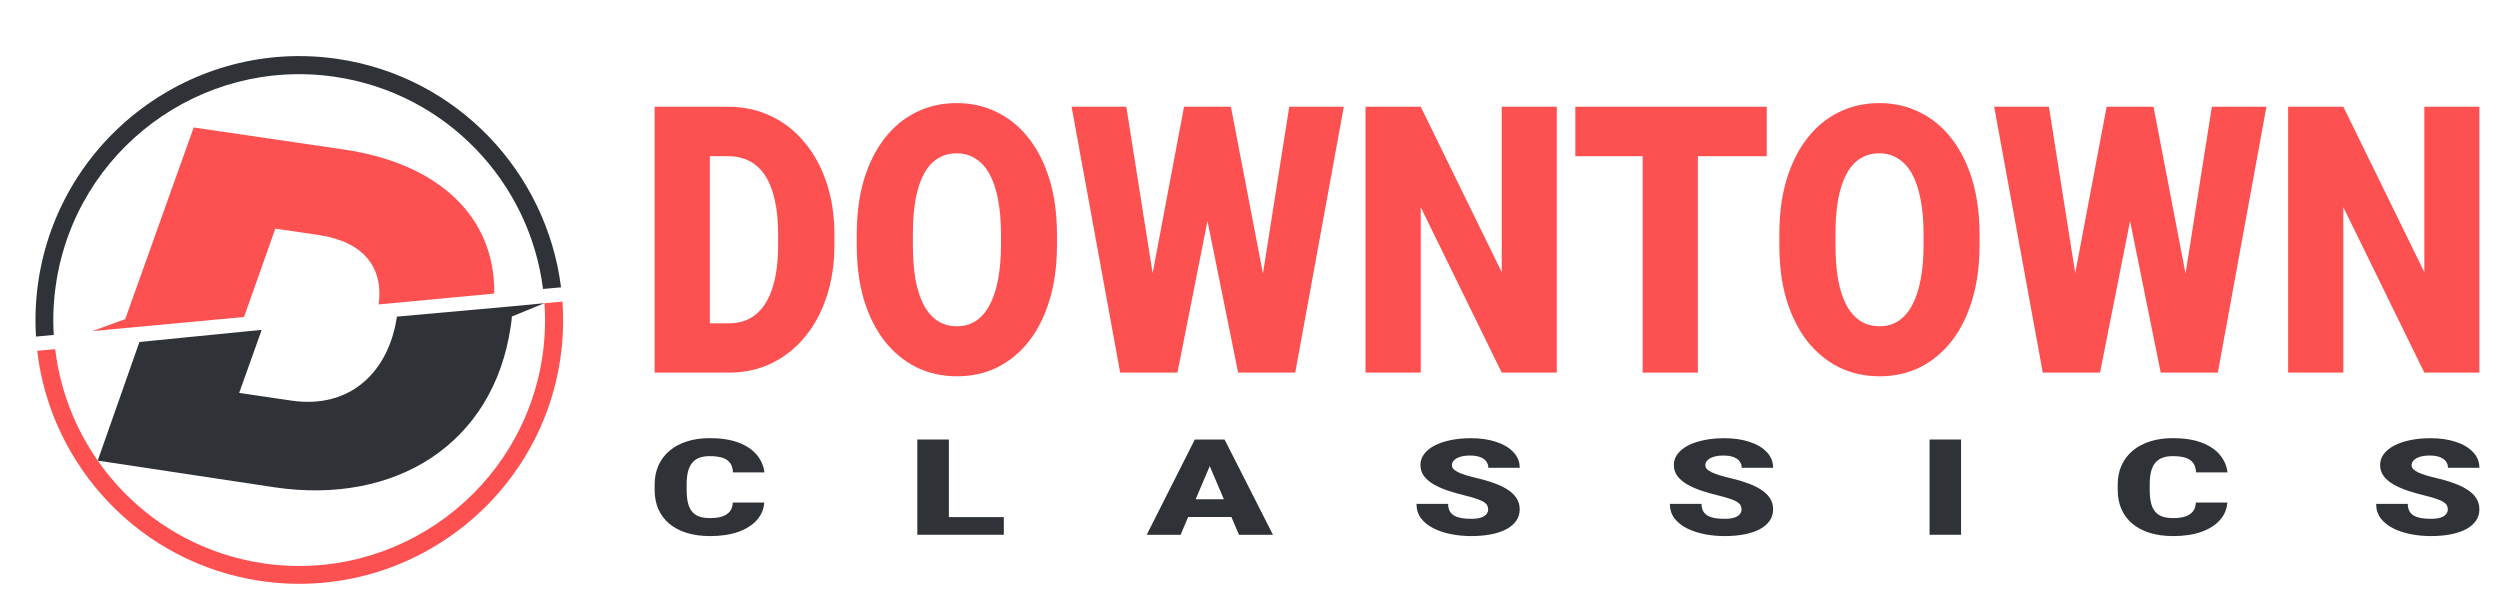 <svg width="485" height="118" viewBox="0 0 485 118" fill="none" xmlns="http://www.w3.org/2000/svg">
<g filter="url(#filter0_d_56_19)">
<path d="M105.621 54.819L99.41 55.414L77.002 57.424C75.445 68.034 68.046 75.405 56.533 73.716L46.399 72.229L50.77 59.991L27.049 62.343L18.958 85.359L53.335 90.548C76.79 93.989 95.739 82.091 99.075 59.35C99.18 58.637 99.271 58.018 99.314 57.393L105.621 54.819Z" fill="#2F3237"/>
<path d="M10.434 60.975C10.228 57.738 10.37 54.454 10.851 51.171C14.669 25.147 38.946 7.081 64.97 10.899C86.617 14.075 102.744 31.36 105.345 52.057L108.842 51.743C106.035 29.462 88.744 10.839 65.48 7.426C37.553 3.329 11.523 22.741 7.426 50.668C6.903 54.237 6.767 57.813 6.985 61.296L10.434 60.975Z" fill="#2F3237"/>
<path d="M105.62 54.819C105.86 58.158 105.745 61.592 105.242 65.018C101.424 91.042 77.147 109.107 51.123 105.29C29.381 102.1 13.187 84.61 10.709 63.737L7.212 64.05C9.848 86.501 27.261 105.288 50.621 108.715C78.548 112.812 104.618 93.454 108.715 65.527C109.26 61.816 109.362 58.138 109.117 54.505L105.62 54.819Z" fill="#FD5050"/>
<path d="M47.345 57.496L53.408 40.355L61.733 41.577C70.392 42.847 74.441 47.717 73.461 55.058L95.883 52.953C96.101 38.21 85.294 27.731 66.692 25.002L37.575 20.731L24.297 57.906L17.93 60.228L47.345 57.496Z" fill="#FD5050"/>
</g>
<g filter="url(#filter1_d_56_19)">
<path d="M141.432 68.291H131.577L131.638 58.726H141.432C143.466 58.726 145.185 58.159 146.589 57.025C148.013 55.892 149.091 54.203 149.823 51.959C150.576 49.692 150.952 46.905 150.952 43.598V41.366C150.952 38.886 150.738 36.714 150.311 34.848C149.904 32.958 149.294 31.387 148.48 30.136C147.667 28.86 146.65 27.904 145.429 27.266C144.229 26.628 142.846 26.309 141.28 26.309H131.394V16.709H141.28C144.29 16.709 147.046 17.311 149.548 18.515C152.071 19.696 154.247 21.397 156.078 23.617C157.929 25.814 159.353 28.423 160.35 31.447C161.367 34.446 161.875 37.776 161.875 41.437V43.598C161.875 47.236 161.367 50.566 160.35 53.589C159.353 56.612 157.939 59.222 156.108 61.418C154.278 63.615 152.111 65.316 149.609 66.52C147.128 67.701 144.402 68.291 141.432 68.291ZM137.71 16.709V68.291H127V16.709H137.71Z" fill="#FD5050"/>
<path d="M205.05 41.473V43.563C205.05 47.507 204.572 51.05 203.616 54.191C202.68 57.309 201.348 59.978 199.619 62.198C197.89 64.394 195.845 66.083 193.486 67.264C191.126 68.421 188.522 69 185.675 69C182.806 69 180.182 68.421 177.802 67.264C175.443 66.083 173.388 64.394 171.639 62.198C169.91 59.978 168.567 57.309 167.611 54.191C166.676 51.05 166.208 47.507 166.208 43.563V41.473C166.208 37.528 166.676 33.986 167.611 30.844C168.567 27.703 169.9 25.034 171.609 22.838C173.338 20.617 175.382 18.929 177.741 17.771C180.121 16.59 182.745 16 185.614 16C188.461 16 191.065 16.59 193.425 17.771C195.805 18.929 197.859 20.617 199.588 22.838C201.317 25.034 202.66 27.703 203.616 30.844C204.572 33.986 205.05 37.528 205.05 41.473ZM194.187 43.563V41.402C194.187 38.851 193.994 36.607 193.608 34.67C193.242 32.71 192.692 31.069 191.96 29.746C191.228 28.423 190.323 27.431 189.244 26.77C188.187 26.085 186.976 25.743 185.614 25.743C184.19 25.743 182.949 26.085 181.891 26.77C180.833 27.431 179.948 28.423 179.237 29.746C178.525 31.069 177.986 32.71 177.619 34.67C177.274 36.607 177.101 38.851 177.101 41.402V43.563C177.101 46.09 177.274 48.334 177.619 50.294C177.986 52.231 178.525 53.872 179.237 55.219C179.969 56.565 180.864 57.58 181.922 58.265C183 58.95 184.251 59.293 185.675 59.293C187.037 59.293 188.248 58.95 189.305 58.265C190.363 57.58 191.248 56.565 191.96 55.219C192.692 53.872 193.242 52.231 193.608 50.294C193.994 48.334 194.187 46.09 194.187 43.563Z" fill="#FD5050"/>
<path d="M220.855 63.615L229.703 16.709H234.982L237.85 20.712L228.422 68.291H222.594L220.855 63.615ZM218.505 16.709L225.981 63.969L224.059 68.291H217.315L207.887 16.709H218.505ZM242.701 63.721L250.116 16.709H260.703L251.275 68.291H244.563L242.701 63.721ZM238.796 16.709L247.858 63.898L246.027 68.291H240.199L230.558 20.641L233.548 16.709H238.796Z" fill="#FD5050"/>
<path d="M302.017 16.709V68.291H291.338L275.624 36.194V68.291H264.914V16.709H275.624L291.338 48.806V16.709H302.017Z" fill="#FD5050"/>
<path d="M329.386 16.709V68.291H318.676V16.709H329.386ZM342.75 16.709V26.309H305.617V16.709H342.75Z" fill="#FD5050"/>
<path d="M384.033 41.473V43.563C384.033 47.507 383.555 51.05 382.599 54.191C381.663 57.309 380.331 59.978 378.602 62.198C376.873 64.394 374.828 66.083 372.469 67.264C370.109 68.421 367.506 69 364.658 69C361.79 69 359.166 68.421 356.786 67.264C354.426 66.083 352.372 64.394 350.622 62.198C348.893 59.978 347.551 57.309 346.595 54.191C345.659 51.05 345.191 47.507 345.191 43.563V41.473C345.191 37.528 345.659 33.986 346.595 30.844C347.551 27.703 348.883 25.034 350.592 22.838C352.321 20.617 354.365 18.929 356.725 17.771C359.105 16.59 361.729 16 364.597 16C367.445 16 370.048 16.59 372.408 17.771C374.788 18.929 376.842 20.617 378.571 22.838C380.3 25.034 381.643 27.703 382.599 30.844C383.555 33.986 384.033 37.528 384.033 41.473ZM373.171 43.563V41.402C373.171 38.851 372.977 36.607 372.591 34.67C372.225 32.71 371.676 31.069 370.943 29.746C370.211 28.423 369.306 27.431 368.228 26.77C367.17 26.085 365.96 25.743 364.597 25.743C363.173 25.743 361.932 26.085 360.874 26.77C359.817 27.431 358.932 28.423 358.22 29.746C357.508 31.069 356.969 32.71 356.603 34.67C356.257 36.607 356.084 38.851 356.084 41.402V43.563C356.084 46.09 356.257 48.334 356.603 50.294C356.969 52.231 357.508 53.872 358.22 55.219C358.952 56.565 359.847 57.58 360.905 58.265C361.983 58.95 363.234 59.293 364.658 59.293C366.021 59.293 367.231 58.95 368.289 58.265C369.346 57.58 370.231 56.565 370.943 55.219C371.676 53.872 372.225 52.231 372.591 50.294C372.977 48.334 373.171 46.09 373.171 43.563Z" fill="#FD5050"/>
<path d="M399.838 63.615L408.687 16.709H413.965L416.833 20.712L407.405 68.291H401.577L399.838 63.615ZM397.489 16.709L404.964 63.969L403.042 68.291H396.299L386.871 16.709H397.489ZM421.685 63.721L429.099 16.709H439.687L430.259 68.291H423.546L421.685 63.721ZM417.779 16.709L426.841 63.898L425.011 68.291H419.183L409.541 20.641L412.531 16.709H417.779Z" fill="#FD5050"/>
<path d="M481 16.709V68.291H470.321L454.607 36.194V68.291H443.897V16.709H454.607L470.321 48.806V16.709H481Z" fill="#FD5050"/>
</g>
<g filter="url(#filter2_d_56_19)">
<path d="M142.16 93.489H148.266C148.184 94.775 147.708 95.909 146.835 96.89C145.963 97.872 144.753 98.638 143.207 99.188C141.671 99.729 139.857 100 137.764 100C136.066 100 134.548 99.793 133.211 99.378C131.885 98.963 130.757 98.367 129.826 97.588C128.907 96.81 128.204 95.867 127.715 94.758C127.238 93.65 127 92.402 127 91.014V90.011C127 88.624 127.25 87.376 127.75 86.267C128.262 85.15 128.983 84.203 129.913 83.424C130.855 82.637 131.984 82.037 133.298 81.622C134.612 81.207 136.072 81 137.677 81C139.886 81 141.753 81.288 143.276 81.863C144.8 82.438 145.98 83.23 146.818 84.237C147.655 85.235 148.15 86.373 148.301 87.651H142.195C142.172 86.957 142.009 86.377 141.706 85.912C141.404 85.438 140.927 85.083 140.276 84.846C139.625 84.609 138.758 84.49 137.677 84.49C136.921 84.49 136.263 84.592 135.705 84.795C135.147 84.998 134.682 85.32 134.31 85.76C133.937 86.2 133.658 86.771 133.472 87.473C133.298 88.167 133.211 89.004 133.211 89.986V91.014C133.211 91.996 133.292 92.833 133.455 93.527C133.618 94.221 133.879 94.788 134.24 95.228C134.6 95.668 135.066 95.993 135.635 96.205C136.217 96.408 136.926 96.51 137.764 96.51C138.694 96.51 139.479 96.404 140.119 96.192C140.759 95.972 141.253 95.642 141.602 95.202C141.951 94.754 142.137 94.183 142.16 93.489Z" fill="#2F3237"/>
<path d="M194.74 96.319V99.746H181.9V96.319H194.74ZM184.081 81.266V99.746H177.958V81.266H184.081Z" fill="#2F3237"/>
<path d="M235.231 85.15L229.038 99.746H222.461L231.794 81.266H235.963L235.231 85.15ZM240.36 99.746L234.149 85.15L233.347 81.266H237.568L246.954 99.746H240.36ZM240.115 92.854V96.294H227.084V92.854H240.115Z" fill="#2F3237"/>
<path d="M288.7 94.834C288.7 94.547 288.642 94.289 288.526 94.06C288.41 93.823 288.195 93.603 287.881 93.4C287.567 93.197 287.113 92.994 286.52 92.791C285.938 92.579 285.171 92.359 284.217 92.131C283.101 91.86 282.025 91.556 280.99 91.217C279.955 90.87 279.03 90.468 278.216 90.011C277.402 89.546 276.756 89.004 276.279 88.387C275.803 87.761 275.564 87.033 275.564 86.204C275.564 85.408 275.808 84.693 276.297 84.059C276.785 83.416 277.466 82.87 278.338 82.421C279.222 81.965 280.257 81.618 281.443 81.381C282.63 81.135 283.926 81.013 285.334 81.013C287.194 81.013 288.834 81.25 290.253 81.723C291.684 82.189 292.8 82.853 293.603 83.716C294.417 84.571 294.824 85.582 294.824 86.749H288.735C288.735 86.284 288.602 85.874 288.334 85.518C288.078 85.163 287.689 84.884 287.165 84.681C286.642 84.478 285.985 84.376 285.194 84.376C284.426 84.376 283.781 84.461 283.258 84.63C282.734 84.799 282.339 85.028 282.071 85.315C281.804 85.594 281.67 85.903 281.67 86.242C281.67 86.521 281.775 86.775 281.984 87.003C282.205 87.223 282.513 87.431 282.909 87.625C283.316 87.82 283.804 88.006 284.374 88.184C284.956 88.361 285.607 88.535 286.328 88.704C287.677 89.017 288.875 89.368 289.922 89.757C290.98 90.138 291.87 90.574 292.591 91.065C293.323 91.547 293.876 92.097 294.248 92.715C294.632 93.332 294.824 94.031 294.824 94.809C294.824 95.638 294.603 96.374 294.161 97.017C293.719 97.66 293.085 98.206 292.259 98.655C291.434 99.095 290.445 99.429 289.294 99.657C288.142 99.886 286.857 100 285.438 100C284.136 100 282.85 99.882 281.583 99.645C280.327 99.399 279.187 99.027 278.164 98.528C277.14 98.02 276.32 97.373 275.704 96.586C275.099 95.79 274.797 94.847 274.797 93.755H280.937C280.937 94.297 281.036 94.754 281.234 95.126C281.432 95.499 281.722 95.799 282.106 96.027C282.49 96.247 282.961 96.408 283.519 96.51C284.077 96.603 284.717 96.649 285.438 96.649C286.217 96.649 286.845 96.569 287.322 96.408C287.799 96.239 288.148 96.019 288.369 95.748C288.59 95.469 288.7 95.164 288.7 94.834Z" fill="#2F3237"/>
<path d="M337.861 94.834C337.861 94.547 337.803 94.289 337.687 94.06C337.571 93.823 337.355 93.603 337.041 93.4C336.727 93.197 336.274 92.994 335.681 92.791C335.099 92.579 334.332 92.359 333.378 92.131C332.261 91.86 331.186 91.556 330.151 91.217C329.115 90.87 328.191 90.468 327.377 90.011C326.563 89.546 325.917 89.004 325.44 88.387C324.963 87.761 324.725 87.033 324.725 86.204C324.725 85.408 324.969 84.693 325.458 84.059C325.946 83.416 326.627 82.87 327.499 82.421C328.383 81.965 329.418 81.618 330.604 81.381C331.79 81.135 333.087 81.013 334.494 81.013C336.355 81.013 337.995 81.25 339.414 81.723C340.844 82.189 341.961 82.853 342.763 83.716C343.578 84.571 343.985 85.582 343.985 86.749H337.896C337.896 86.284 337.762 85.874 337.495 85.518C337.239 85.163 336.849 84.884 336.326 84.681C335.803 84.478 335.146 84.376 334.355 84.376C333.587 84.376 332.942 84.461 332.418 84.63C331.895 84.799 331.5 85.028 331.232 85.315C330.965 85.594 330.831 85.903 330.831 86.242C330.831 86.521 330.936 86.775 331.145 87.003C331.366 87.223 331.674 87.431 332.069 87.625C332.477 87.82 332.965 88.006 333.535 88.184C334.116 88.361 334.768 88.535 335.489 88.704C336.838 89.017 338.036 89.368 339.082 89.757C340.141 90.138 341.031 90.574 341.752 91.065C342.484 91.547 343.037 92.097 343.409 92.715C343.793 93.332 343.985 94.031 343.985 94.809C343.985 95.638 343.764 96.374 343.322 97.017C342.88 97.66 342.246 98.206 341.42 98.655C340.594 99.095 339.606 99.429 338.454 99.657C337.303 99.886 336.018 100 334.599 100C333.296 100 332.011 99.882 330.744 99.645C329.488 99.399 328.348 99.027 327.324 98.528C326.301 98.02 325.481 97.373 324.865 96.586C324.26 95.79 323.957 94.847 323.957 93.755H330.098C330.098 94.297 330.197 94.754 330.395 95.126C330.592 95.499 330.883 95.799 331.267 96.027C331.651 96.247 332.122 96.408 332.68 96.51C333.238 96.603 333.878 96.649 334.599 96.649C335.378 96.649 336.006 96.569 336.483 96.408C336.96 96.239 337.309 96.019 337.53 95.748C337.751 95.469 337.861 95.164 337.861 94.834Z" fill="#2F3237"/>
<path d="M380.445 81.266V99.746H374.339V81.266H380.445Z" fill="#2F3237"/>
<path d="M425.995 93.489H432.101C432.019 94.775 431.543 95.909 430.67 96.89C429.798 97.872 428.589 98.638 427.042 99.188C425.507 99.729 423.692 100 421.599 100C419.901 100 418.383 99.793 417.046 99.378C415.72 98.963 414.592 98.367 413.661 97.588C412.742 96.81 412.039 95.867 411.55 94.758C411.073 93.65 410.835 92.402 410.835 91.014V90.011C410.835 88.624 411.085 87.376 411.585 86.267C412.097 85.15 412.818 84.203 413.748 83.424C414.69 82.637 415.819 82.037 417.133 81.622C418.447 81.207 419.907 81 421.512 81C423.721 81 425.588 81.288 427.111 81.863C428.635 82.438 429.815 83.23 430.653 84.237C431.49 85.235 431.985 86.373 432.136 87.651H426.03C426.007 86.957 425.844 86.377 425.541 85.912C425.239 85.438 424.762 85.083 424.111 84.846C423.46 84.609 422.593 84.49 421.512 84.49C420.756 84.49 420.098 84.592 419.54 84.795C418.982 84.998 418.517 85.32 418.145 85.76C417.772 86.2 417.493 86.771 417.307 87.473C417.133 88.167 417.046 89.004 417.046 89.986V91.014C417.046 91.996 417.127 92.833 417.29 93.527C417.453 94.221 417.714 94.788 418.075 95.228C418.435 95.668 418.901 95.993 419.47 96.205C420.052 96.408 420.761 96.51 421.599 96.51C422.529 96.51 423.314 96.404 423.954 96.192C424.594 95.972 425.088 95.642 425.437 95.202C425.786 94.754 425.972 94.183 425.995 93.489Z" fill="#2F3237"/>
<path d="M474.877 94.834C474.877 94.547 474.819 94.289 474.702 94.06C474.586 93.823 474.371 93.603 474.057 93.4C473.743 93.197 473.289 92.994 472.696 92.791C472.115 92.579 471.347 92.359 470.393 92.131C469.277 91.86 468.201 91.556 467.166 91.217C466.131 90.87 465.206 90.468 464.392 90.011C463.578 89.546 462.932 89.004 462.456 88.387C461.979 87.761 461.74 87.033 461.74 86.204C461.74 85.408 461.985 84.693 462.473 84.059C462.962 83.416 463.642 82.87 464.514 82.421C465.398 81.965 466.433 81.618 467.619 81.381C468.806 81.135 470.103 81.013 471.51 81.013C473.371 81.013 475.01 81.25 476.429 81.723C477.86 82.189 478.976 82.853 479.779 83.716C480.593 84.571 481 85.582 481 86.749H474.912C474.912 86.284 474.778 85.874 474.51 85.518C474.254 85.163 473.865 84.884 473.342 84.681C472.818 84.478 472.161 84.376 471.37 84.376C470.603 84.376 469.957 84.461 469.434 84.63C468.91 84.799 468.515 85.028 468.247 85.315C467.98 85.594 467.846 85.903 467.846 86.242C467.846 86.521 467.951 86.775 468.16 87.003C468.381 87.223 468.689 87.431 469.085 87.625C469.492 87.82 469.98 88.006 470.55 88.184C471.132 88.361 471.783 88.535 472.504 88.704C473.853 89.017 475.051 89.368 476.098 89.757C477.156 90.138 478.046 90.574 478.767 91.065C479.5 91.547 480.052 92.097 480.424 92.715C480.808 93.332 481 94.031 481 94.809C481 95.638 480.779 96.374 480.337 97.017C479.895 97.66 479.261 98.206 478.436 98.655C477.61 99.095 476.621 99.429 475.47 99.657C474.318 99.886 473.033 100 471.614 100C470.312 100 469.027 99.882 467.759 99.645C466.503 99.399 465.363 99.027 464.34 98.528C463.316 98.02 462.496 97.373 461.88 96.586C461.275 95.79 460.973 94.847 460.973 93.755H467.114C467.114 94.297 467.212 94.754 467.41 95.126C467.608 95.499 467.899 95.799 468.282 96.027C468.666 96.247 469.137 96.408 469.695 96.51C470.254 96.603 470.893 96.649 471.614 96.649C472.394 96.649 473.022 96.569 473.499 96.408C473.975 96.239 474.324 96.019 474.545 95.748C474.766 95.469 474.877 95.164 474.877 94.834Z" fill="#2F3237"/>
</g>
<defs>
<filter id="filter0_d_56_19" x="2.885" y="6.88" width="110.358" height="110.382" filterUnits="userSpaceOnUse" color-interpolation-filters="sRGB">
<feFlood flood-opacity="0" result="BackgroundImageFix"/>
<feColorMatrix in="SourceAlpha" type="matrix" values="0 0 0 0 0 0 0 0 0 0 0 0 0 0 0 0 0 0 127 0" result="hardAlpha"/>
<feOffset dy="4"/>
<feGaussianBlur stdDeviation="2"/>
<feComposite in2="hardAlpha" operator="out"/>
<feColorMatrix type="matrix" values="0 0 0 0 0 0 0 0 0 0 0 0 0 0 0 0 0 0 0.25 0"/>
<feBlend mode="normal" in2="BackgroundImageFix" result="effect1_dropShadow_56_19"/>
<feBlend mode="normal" in="SourceGraphic" in2="effect1_dropShadow_56_19" result="shape"/>
</filter>
<filter id="filter1_d_56_19" x="123" y="16" width="362" height="61" filterUnits="userSpaceOnUse" color-interpolation-filters="sRGB">
<feFlood flood-opacity="0" result="BackgroundImageFix"/>
<feColorMatrix in="SourceAlpha" type="matrix" values="0 0 0 0 0 0 0 0 0 0 0 0 0 0 0 0 0 0 127 0" result="hardAlpha"/>
<feOffset dy="4"/>
<feGaussianBlur stdDeviation="2"/>
<feComposite in2="hardAlpha" operator="out"/>
<feColorMatrix type="matrix" values="0 0 0 0 0 0 0 0 0 0 0 0 0 0 0 0 0 0 0.25 0"/>
<feBlend mode="normal" in2="BackgroundImageFix" result="effect1_dropShadow_56_19"/>
<feBlend mode="normal" in="SourceGraphic" in2="effect1_dropShadow_56_19" result="shape"/>
</filter>
<filter id="filter2_d_56_19" x="123" y="81" width="362" height="27" filterUnits="userSpaceOnUse" color-interpolation-filters="sRGB">
<feFlood flood-opacity="0" result="BackgroundImageFix"/>
<feColorMatrix in="SourceAlpha" type="matrix" values="0 0 0 0 0 0 0 0 0 0 0 0 0 0 0 0 0 0 127 0" result="hardAlpha"/>
<feOffset dy="4"/>
<feGaussianBlur stdDeviation="2"/>
<feComposite in2="hardAlpha" operator="out"/>
<feColorMatrix type="matrix" values="0 0 0 0 0 0 0 0 0 0 0 0 0 0 0 0 0 0 0.25 0"/>
<feBlend mode="normal" in2="BackgroundImageFix" result="effect1_dropShadow_56_19"/>
<feBlend mode="normal" in="SourceGraphic" in2="effect1_dropShadow_56_19" result="shape"/>
</filter>
</defs>
</svg>
